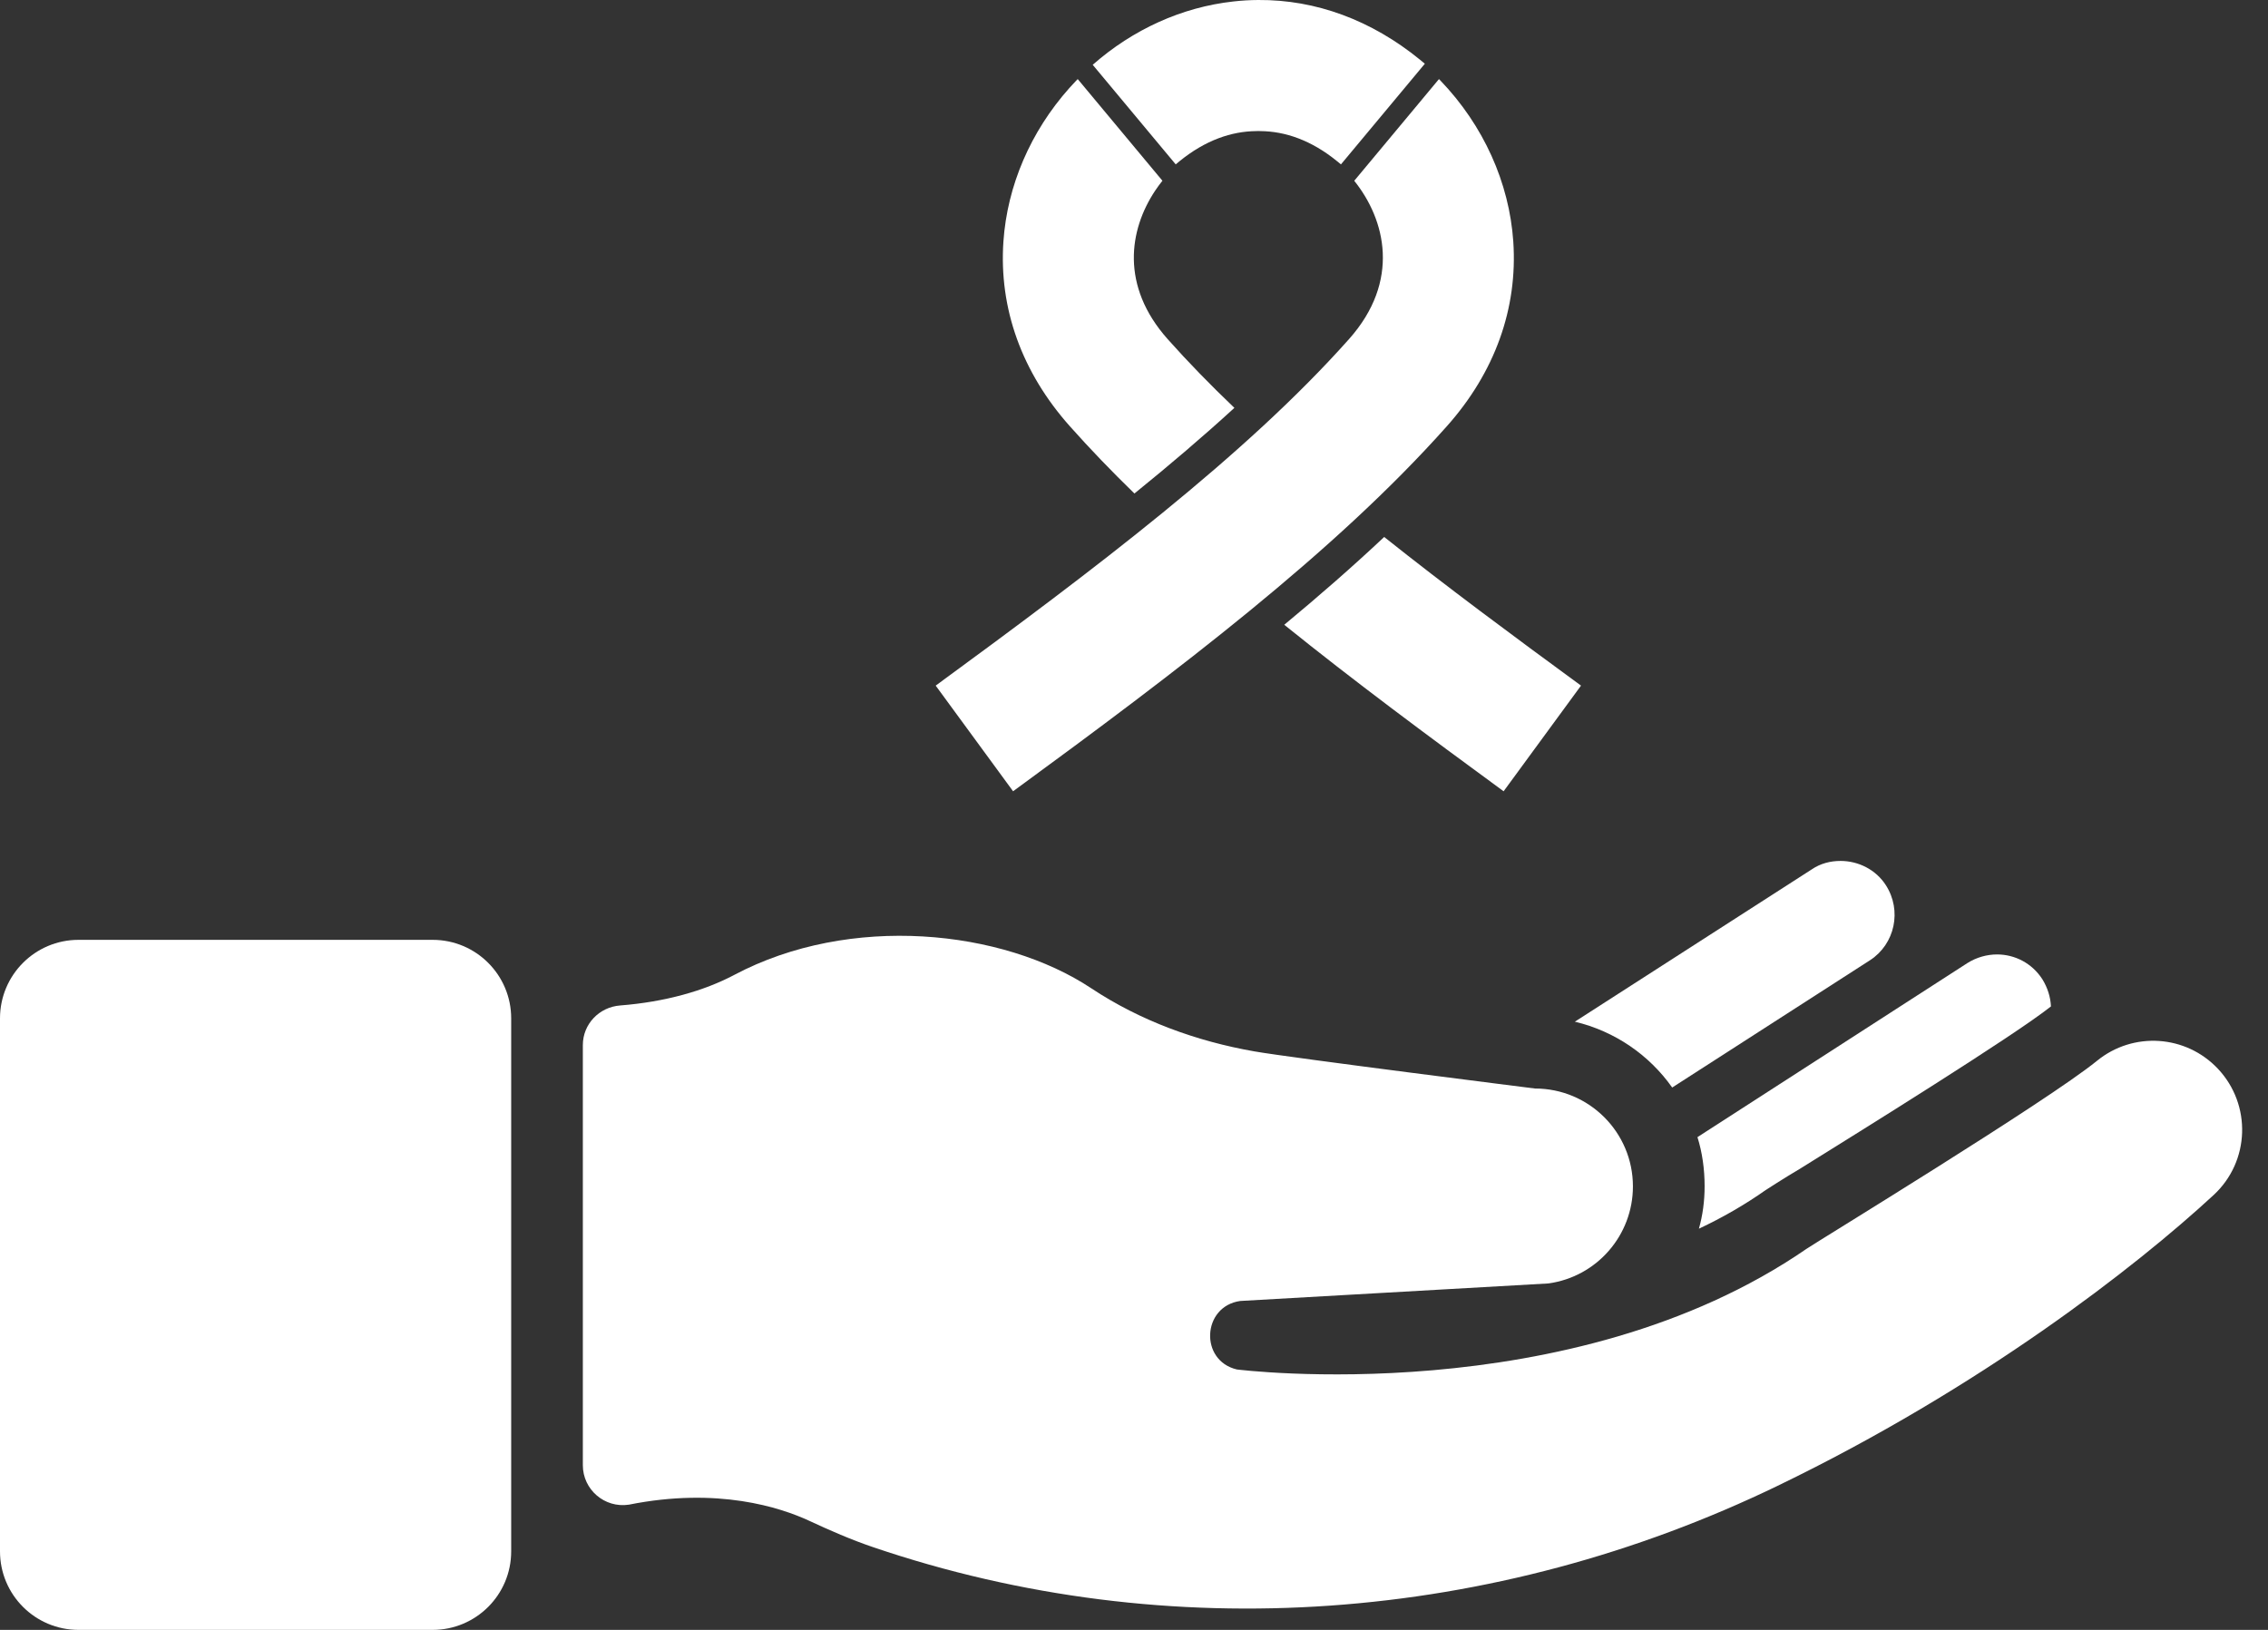 <?xml version="1.0" encoding="UTF-8"?> <svg xmlns="http://www.w3.org/2000/svg" width="64" height="46" viewBox="0 0 64 46" fill="none"><rect x="0" y="0" width="64" height="46" fill="#333333" stroke="none"/><path d="M62.469 33.724C60.267 35.76 55.889 39.167 50.162 41.934C42.172 45.798 32.993 46.51 24.631 43.663C24.016 43.454 23.422 43.194 22.833 42.92C22.027 42.547 20.26 41.963 17.746 42.466C17.063 42.569 16.447 42.042 16.447 41.352V29.495C16.447 28.903 16.909 28.422 17.5 28.377C18.767 28.278 19.873 27.963 20.717 27.516C23.987 25.78 28.288 26.227 30.8 27.896C32.183 28.812 33.765 29.387 35.397 29.673C36.419 29.853 43.315 30.721 43.315 30.721C44.841 30.721 46.079 31.957 46.079 33.483C46.079 34.863 45.062 36.032 43.697 36.222L34.998 36.717C33.921 36.868 33.844 38.4 34.902 38.65C34.902 38.65 44.303 39.843 50.977 35.246C51.256 35.053 57.773 31.081 59.173 29.94C60.195 29.105 61.685 29.204 62.589 30.166C63.541 31.18 63.491 32.776 62.469 33.724Z" fill="white"></path><path d="M57.875 28.404C56.825 29.239 52.464 31.945 50.821 32.968C50.256 33.304 49.892 33.547 49.825 33.587C49.233 34.004 48.6 34.368 47.941 34.677C48.048 34.3 48.102 33.897 48.102 33.479C48.102 32.995 48.035 32.523 47.9 32.093L55.52 27.179C55.775 27.018 56.072 26.937 56.354 26.937C56.852 26.937 57.337 27.179 57.633 27.637C57.781 27.879 57.862 28.135 57.875 28.404Z" fill="white"></path><path d="M52.773 27.098L47.187 30.693C46.541 29.777 45.571 29.104 44.44 28.835L51.118 24.541C51.373 24.366 51.656 24.298 51.939 24.298C52.437 24.298 52.935 24.541 53.218 24.985C53.675 25.698 53.473 26.641 52.773 27.098Z" fill="white"></path><path d="M12.209 26.525H2.216C0.992 26.525 0 27.517 0 28.741V43.784C0 45.008 0.992 46 2.216 46H12.209C13.433 46 14.425 45.008 14.425 43.784V28.741C14.425 27.517 13.433 26.525 12.209 26.525Z" fill="white"></path><path d="M34.833 11.511C33.953 12.317 33.008 13.122 32.012 13.928C31.368 13.302 30.759 12.669 30.19 12.03C28.834 10.508 28.186 8.705 28.315 6.817C28.423 5.241 29.082 3.712 30.177 2.483C30.238 2.414 30.301 2.346 30.365 2.28C30.381 2.264 30.395 2.248 30.412 2.232L32.802 5.101C32.731 5.191 32.66 5.285 32.595 5.384C31.863 6.485 31.611 8.066 32.95 9.571C33.529 10.221 34.159 10.868 34.833 11.511Z" fill="white"></path><path d="M40.207 1.799L40.182 1.829L37.84 4.639C37.805 4.61 37.771 4.582 37.736 4.554C36.998 3.951 36.259 3.707 35.572 3.7C35.551 3.7 35.531 3.698 35.508 3.698C35.487 3.698 35.467 3.698 35.444 3.7C34.758 3.707 34.019 3.951 33.282 4.552C33.248 4.581 33.213 4.61 33.177 4.639L30.835 1.829C31.967 0.831 33.353 0.202 34.8 0.042C35.036 0.015 35.274 0.001 35.508 0C37.131 -0.011 38.698 0.566 40.074 1.688C40.117 1.724 40.163 1.761 40.207 1.799Z" fill="white"></path><path d="M44.614 19.35L42.43 22.332C40.287 20.763 38.19 19.206 36.24 17.633C37.227 16.815 38.171 15.991 39.06 15.155C40.812 16.55 42.694 17.944 44.614 19.35Z" fill="white"></path><path d="M40.828 12.03C37.657 15.592 33.229 18.936 28.588 22.332L26.404 19.35C30.878 16.074 35.137 12.863 38.067 9.571C39.527 7.931 39.098 6.202 38.215 5.102L40.606 2.232C40.622 2.248 40.637 2.264 40.653 2.28C41.861 3.541 42.589 5.152 42.703 6.817C42.831 8.705 42.184 10.508 40.828 12.03Z" fill="white"></path></svg> 